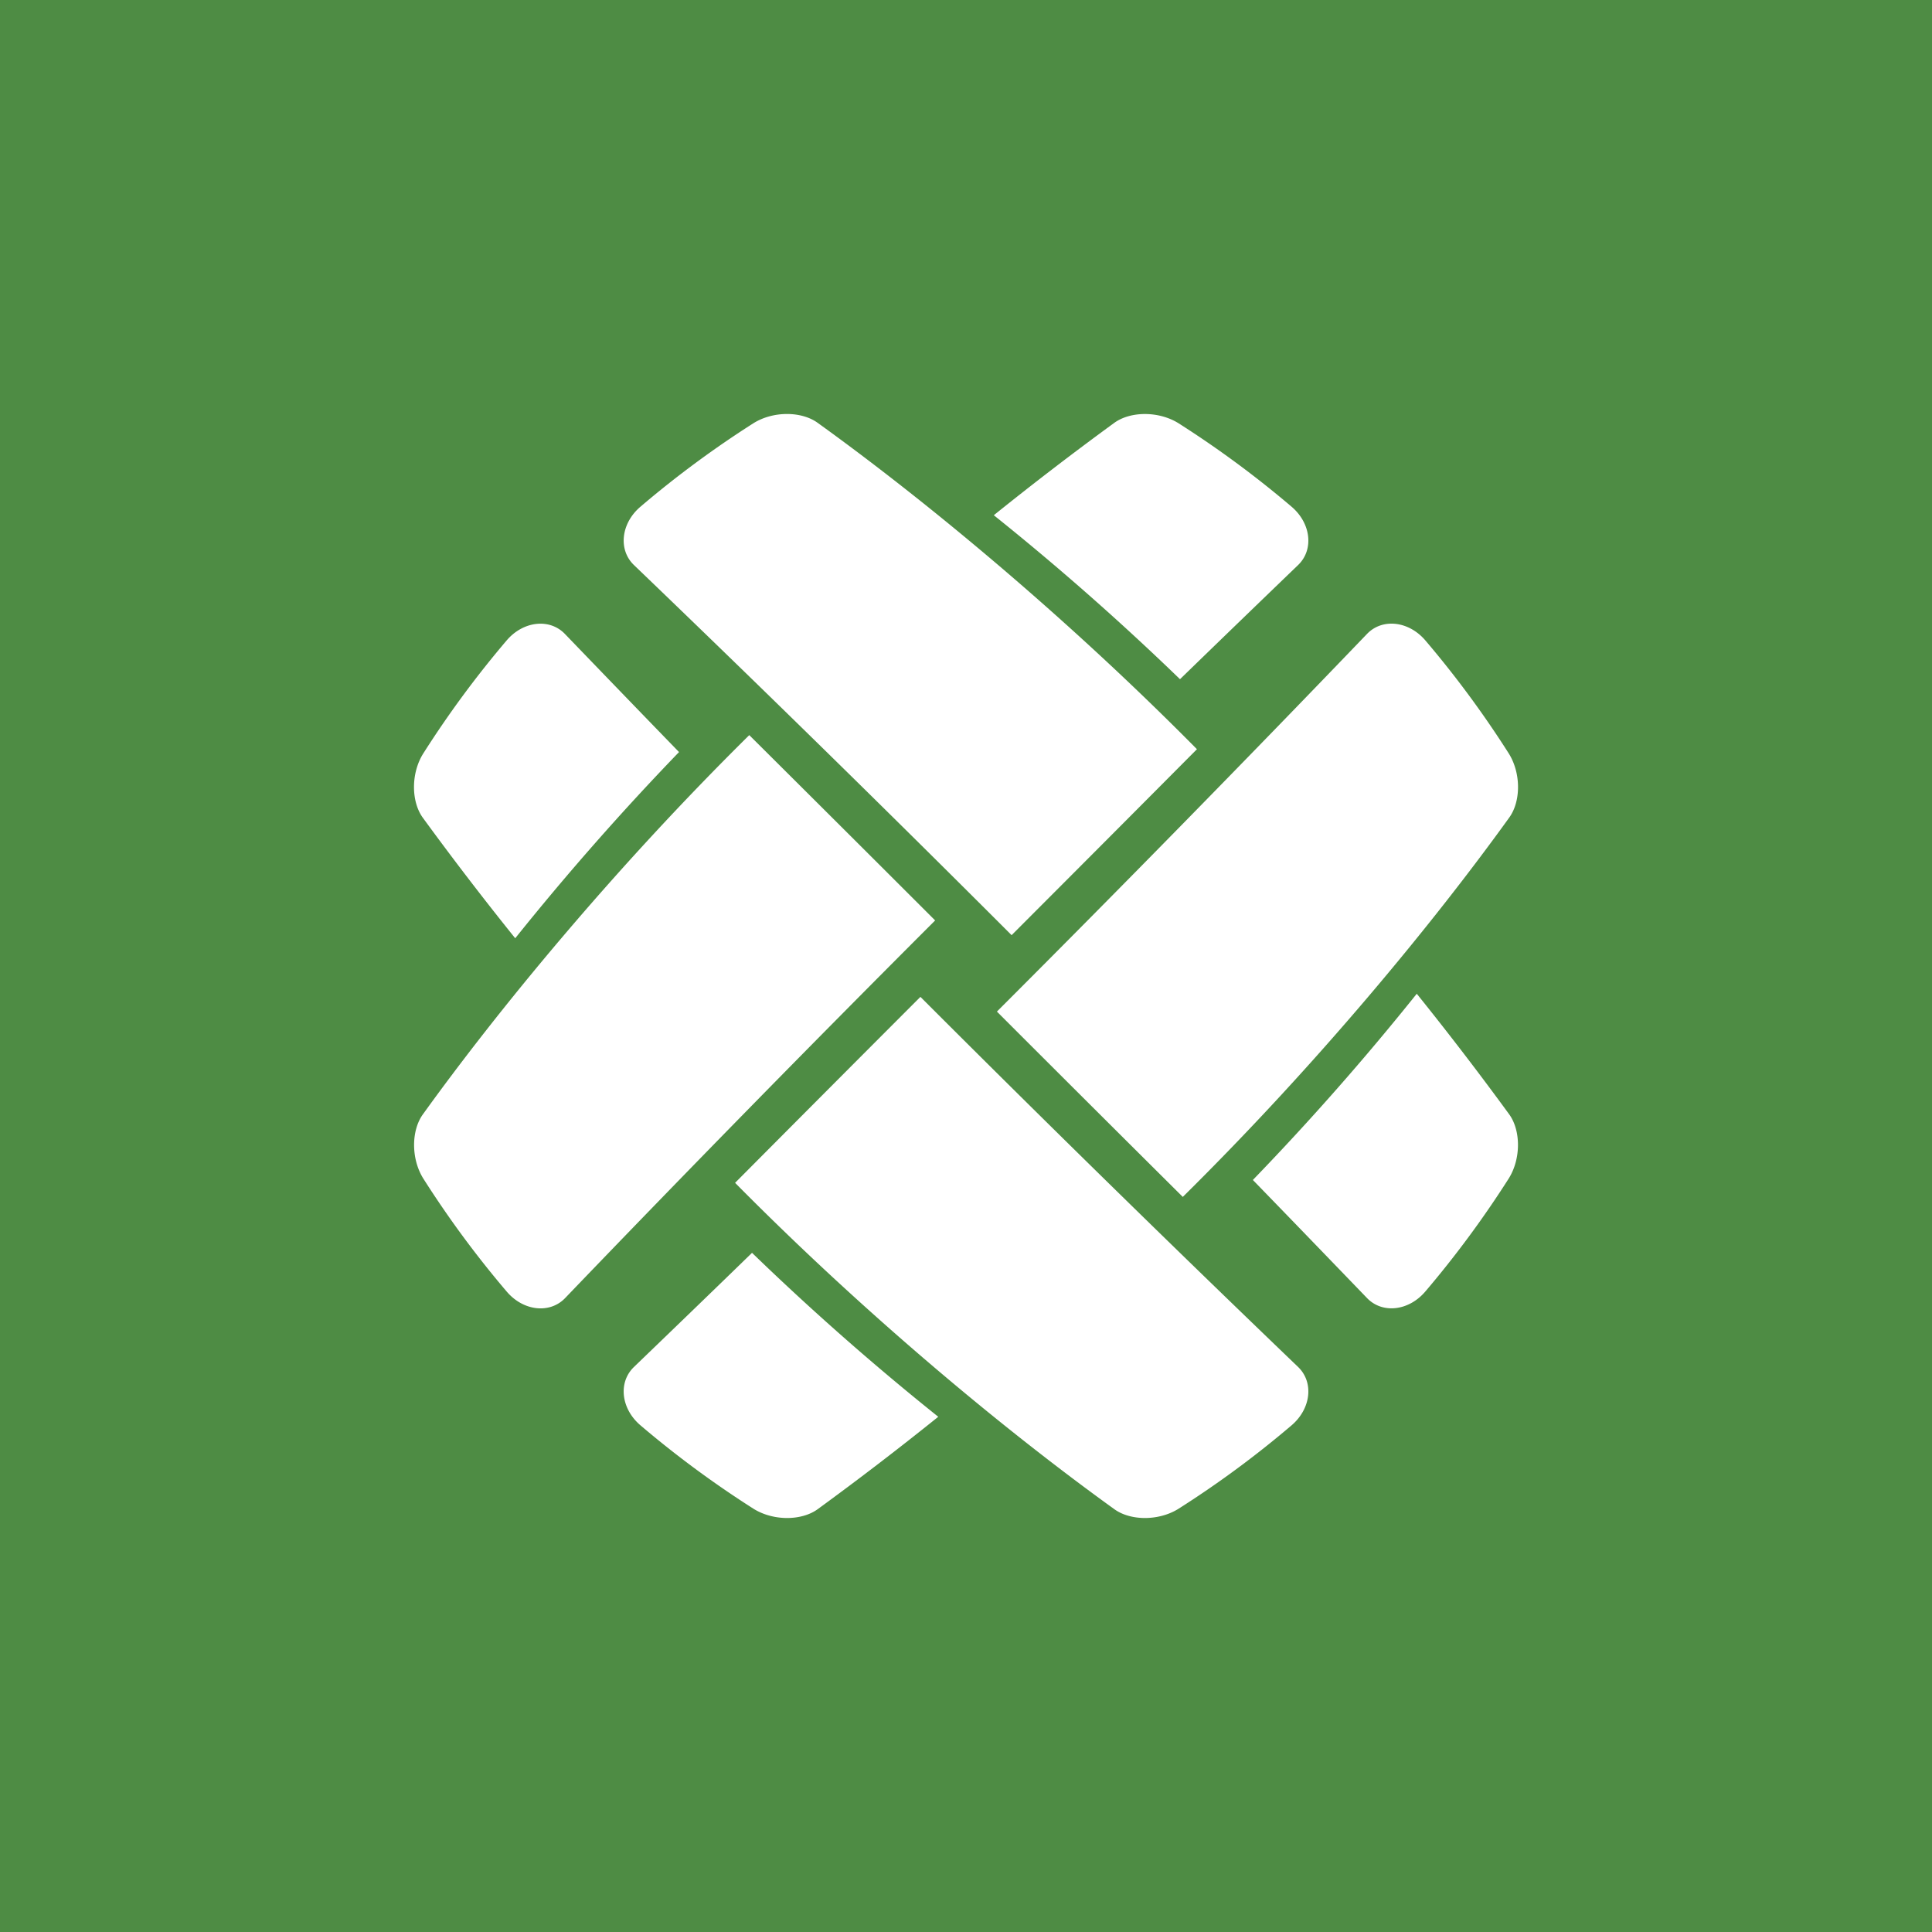 <!-- by TradingView --><svg width="56" height="56" xmlns="http://www.w3.org/2000/svg"><path fill="#4E8C44" d="M0 0h56v56H0z"/><path d="M29.322 27.106a747.538 747.538 0 00-10.95-10.731c-.459-.445-.371-1.213.197-1.692a29.286 29.286 0 013.277-2.42c.574-.355 1.388-.344 1.853-.008 3.04 2.188 7.116 5.536 10.995 9.461-1.67 1.68-3.5 3.516-5.372 5.39zM41.066 28.805a93.404 93.404 0 012.68 3.496c.335.465.344 1.28-.011 1.853a29.466 29.466 0 01-2.418 3.277c-.479.568-1.245.657-1.691.196-1.025-1.063-2.12-2.199-3.311-3.425a76.891 76.891 0 004.75-5.397zM28.896 29.321a746.694 746.694 0 0010.73-10.949c.446-.461 1.212-.372 1.693.196a29.266 29.266 0 012.417 3.277c.356.575.347 1.388.01 1.853-2.188 3.04-5.535 7.116-9.462 10.995-1.68-1.669-3.516-3.5-5.388-5.372zM27.196 41.066a93.404 93.404 0 01-3.497 2.68c-.465.336-1.278.345-1.852-.01a29.416 29.416 0 01-3.278-2.418c-.568-.48-.657-1.247-.196-1.693 1.062-1.023 2.2-2.12 3.425-3.311a76.564 76.564 0 005.398 4.752zM27.105 26.68a745.823 745.823 0 00-10.728 10.949c-.446.46-1.213.372-1.693-.196a29.141 29.141 0 01-2.418-3.278c-.354-.572-.345-1.387-.01-1.853 2.188-3.04 5.535-7.115 9.462-10.994 1.678 1.669 3.515 3.499 5.387 5.371zM28.806 14.934a93.511 93.511 0 013.496-2.68c.465-.335 1.279-.344 1.853.011a29.465 29.465 0 013.277 2.418c.568.48.657 1.247.196 1.693-1.062 1.023-2.199 2.12-3.425 3.311a76.907 76.907 0 00-5.397-4.753zM26.679 28.895a746.198 746.198 0 0010.95 10.73c.459.446.371 1.212-.197 1.693a29.085 29.085 0 01-3.278 2.418c-.573.355-1.387.346-1.852.01-3.04-2.189-7.116-5.536-10.995-9.461 1.67-1.68 3.5-3.516 5.372-5.39zM14.934 27.196a93.502 93.502 0 01-2.68-3.496c-.336-.467-.345-1.28.01-1.853a29.316 29.316 0 012.417-3.278c.479-.568 1.246-.656 1.691-.196 1.025 1.064 2.12 2.2 3.31 3.426a78.394 78.394 0 00-4.748 5.397z" fill="#fff"/></svg>